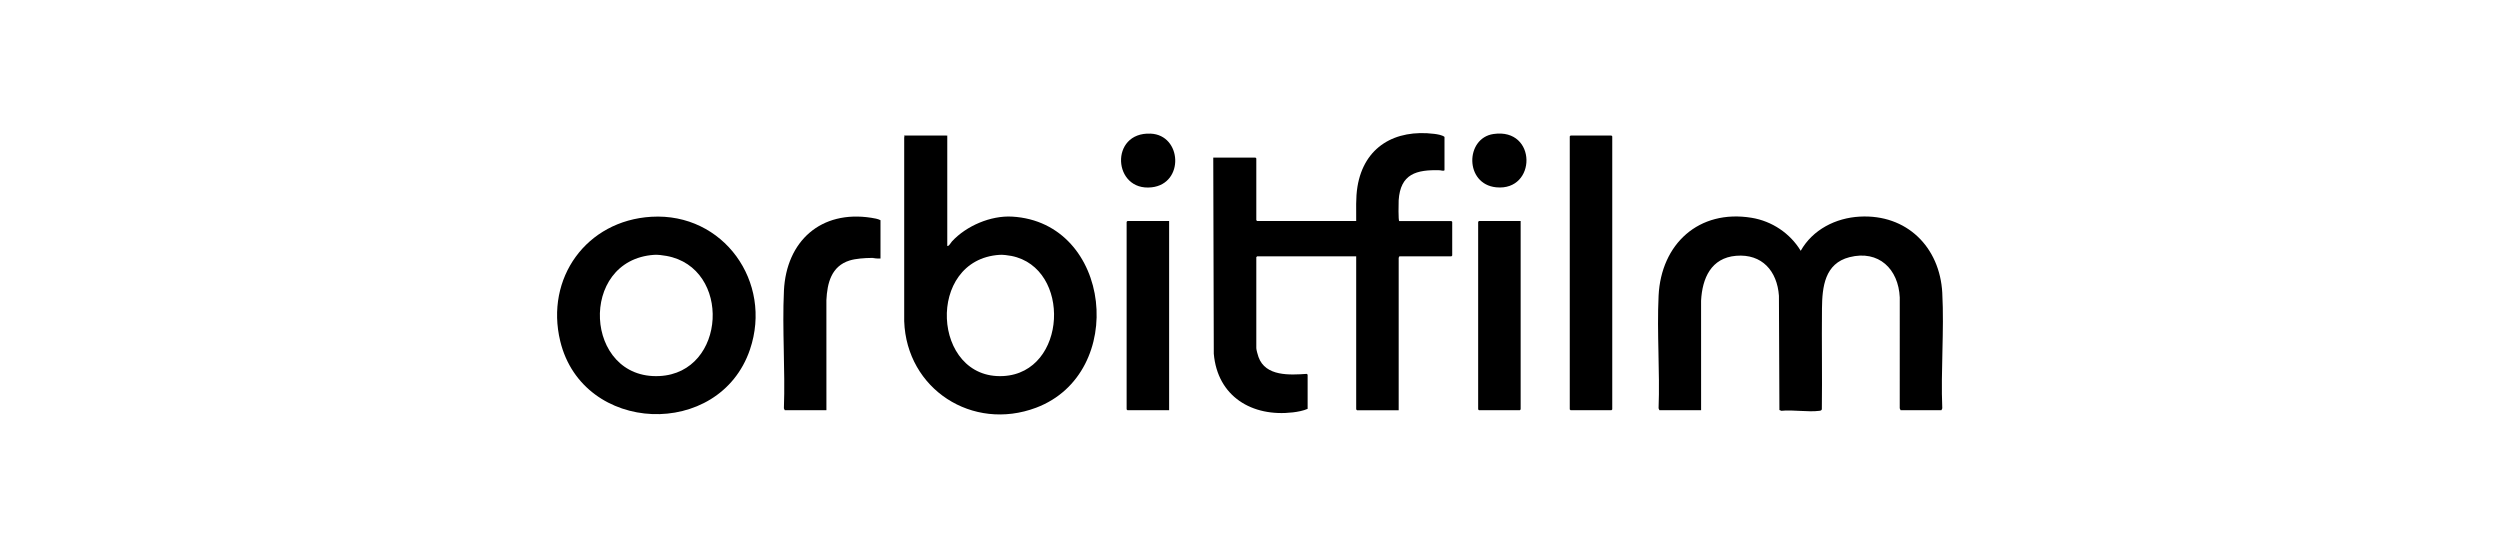 <?xml version="1.0" encoding="UTF-8"?><svg id="Ebene_1" xmlns="http://www.w3.org/2000/svg" viewBox="0 0 347 76"><polygon points="125.503 19.075 125.503 44.578 125.503 19.075 125.503 19.075"/><path d="M120.948,35.802c.412-.002.835.148,1.265.083-.51-.084-.853-.084-1.265-.083Z"/><path d="M194.215,30.678c-.144,0-.095-2.635-.08-2.874.24-3.675,2.456-4.269,5.713-4.173.13.004.648.173.648-.035v-4.594c-.31-.258-1.002-.369-1.418-.421-5.417-.668-9.75,1.768-10.663,7.334-.258,1.574-.159,3.172-.175,4.763h-13.749l-.115-.115v-8.575l-.115-.115h-5.86l.073,27.222c.513,5.943,5.313,8.812,10.986,8.142.642-.076,1.459-.229,2.039-.489v-4.747l-.121-.107c-2.356.159-5.726.375-6.699-2.34-.089-.249-.303-1.001-.303-1.228v-12.633l.115-.115h13.749v21.247l.115.115h5.783v-21.17c0-.025.101-.116.077-.191h7.238l.115-.115v-4.67l-.115-.115h-7.238Z"/><path d="M269.59,40.666c-.339-6.381-4.936-10.952-11.454-10.6-3.332.18-6.53,1.795-8.197,4.745-1.474-2.439-4.003-4.124-6.825-4.585-7.317-1.195-12.558,3.633-12.902,10.823-.246,5.138.194,10.468-.001,15.626l.119.264h5.783l-.003-15.201c.161-3.12,1.39-5.949,4.868-6.236,3.602-.297,5.697,2.129,5.938,5.546l.066,15.859.272.111c1.644-.168,3.699.212,5.292,0,.156-.021.268-.043.326-.21.06-4.666-.029-9.334.019-13.999.031-2.993.377-6.242,3.826-7.117,4.052-1.028,6.791,1.649,6.97,5.59l-.003,15.392.119.264h5.668l.119-.264c-.22-5.272.278-10.763-0-16.009Z"/><polygon points="125.503 18.811 125.503 19.075 125.622 18.811 125.503 18.811"/><polygon points="131.482 18.811 131.367 18.811 131.482 18.925 131.482 18.811"/><path d="M140.481,30.066c-2.968-.168-6.35,1.279-8.349,3.444-.106.115-.486.774-.65.614v-15.198l-.115-.115h-5.745l-.119.264 0,25.503c.326,9.434,9.477,15.339,18.307,12.013,12.72-4.791,10.516-25.743-3.329-26.525ZM139.259,52.196c-9.899.539-10.814-16.163-.516-16.824.466-.03,1.173.058,1.642.151,8.358,1.657,7.757,16.19-1.125,16.673Z"/><path d="M90.41,30.088c-9.005.533-14.767,8.506-12.648,17.267,3.129,12.938,22.089,13.653,26.333,1.159,3.182-9.37-3.673-19.018-13.685-18.426ZM91.539,52.196c-10.459.522-11.334-16.105-.747-16.824.517-.035,1.2.057,1.718.15,9.055,1.637,8.335,16.209-.972,16.674Z"/><polygon points="217.998 18.811 217.883 18.925 217.883 56.825 217.998 56.939 223.666 56.939 223.781 56.825 223.781 18.925 223.666 18.811 217.998 18.811"/><path d="M108.81,40.364c-.255,5.367.193,10.925-.005,16.311l.119.264h5.783l-.003-15.278c.114-2.387.694-4.718,3.223-5.506.851-.265,2.128-.349,3.021-.354.412-.002.755-.002,1.265.083v-5.321c-.349-.187-.868-.272-1.273-.335-6.998-1.095-11.802,3.231-12.131,10.136Z"/><polygon points="156.376 30.793 156.376 56.825 156.491 56.939 162.274 56.939 162.274 30.678 156.491 30.678 156.376 30.793"/><polygon points="205.168 30.793 205.168 56.825 205.283 56.939 210.951 56.939 211.066 56.825 211.066 30.678 205.283 30.678 205.168 30.793"/><path d="M207.293,18.599c-3.937.576-4.02,6.958.374,7.399,5.644.566,5.698-8.287-.374-7.399Z"/><path d="M159.707,18.548c-5.741-.245-5.248,8.057.145,7.452,4.563-.512,4.204-7.266-.145-7.452Z"/></svg>